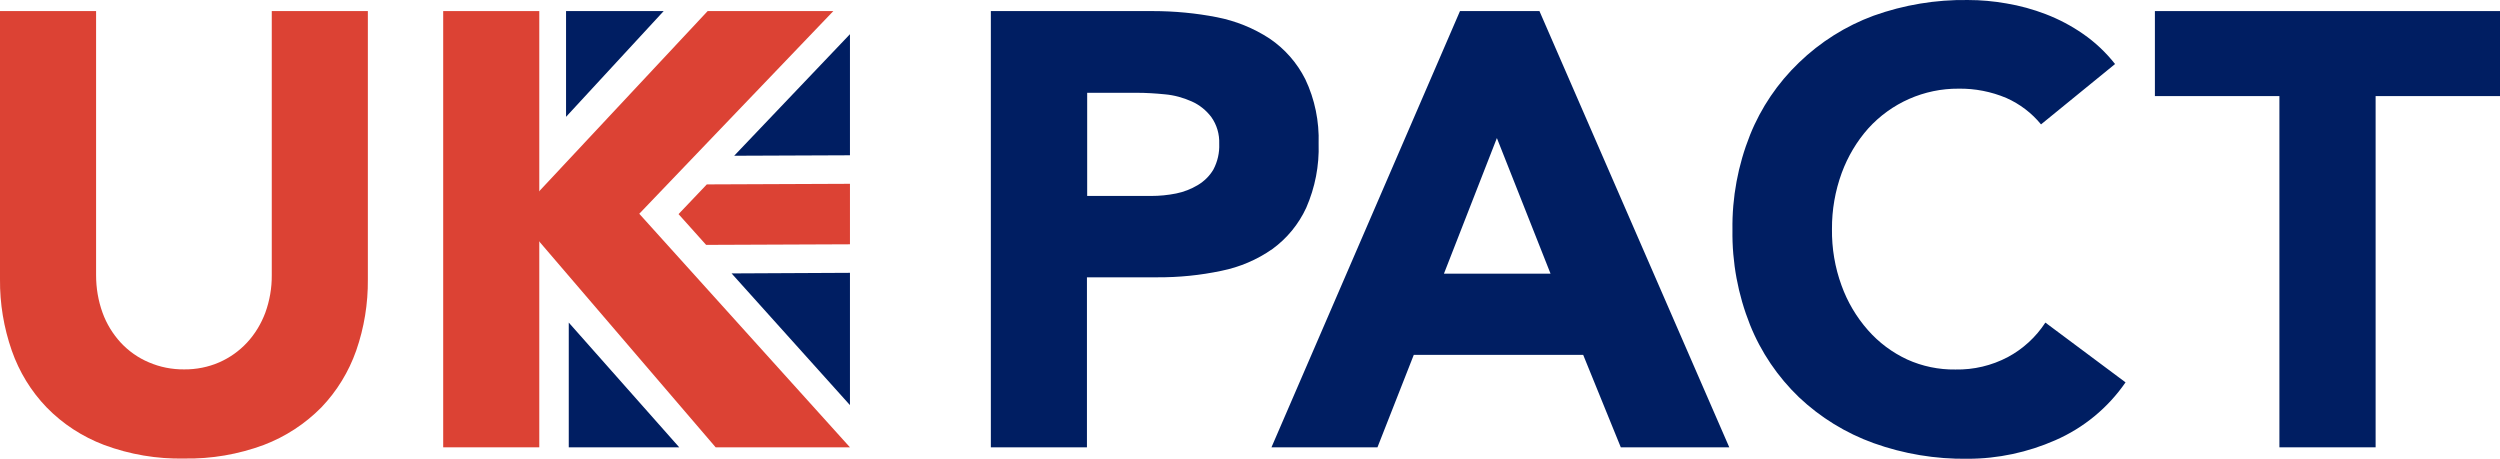 <?xml version="1.0" encoding="utf-8"?>
<svg xmlns="http://www.w3.org/2000/svg" id="Capa_2" data-name="Capa 2" viewBox="0 0 212.04 38.92">
  <defs>
    <style> .cls-1 { fill: #001e62; } .cls-2 { fill: #f59c00; } .cls-3 { fill: #dc4234; } </style>
  </defs>
  <g id="Capa_1-2" data-name="Capa 1">
    <g id="Layer_2" data-name="Layer 2">
      <g id="Layer_1-2" data-name="Layer 1-2">
        <path class="cls-1" d="M92.2,16.62h5.44c.71,0,1.42-.07,2.12-.21.64-.13,1.26-.37,1.83-.71.55-.33,1.01-.78,1.33-1.33.35-.67.52-1.41.49-2.17.03-.81-.2-1.61-.67-2.27-.44-.58-1.01-1.04-1.67-1.33-.72-.32-1.48-.53-2.27-.6-.8-.08-1.6-.13-2.41-.13h-4.18v8.75ZM84.03.94h13.74c1.82,0,3.65.17,5.44.52,1.59.31,3.11.92,4.47,1.81,1.29.87,2.33,2.06,3.03,3.45.81,1.7,1.19,3.58,1.13,5.46.06,1.87-.3,3.72-1.05,5.44-.64,1.39-1.63,2.6-2.87,3.5-1.3.91-2.78,1.54-4.33,1.85-1.79.38-3.61.56-5.44.55h-5.96v14.42h-8.15V.94Z"/>
        <path class="cls-1" d="M126.96,11.71l-4.49,11.5h9.04l-4.55-11.5ZM123.83.94h6.74l16.1,37h-9.2l-3.19-7.84h-14.37l-3.08,7.84h-8.99L123.83.94Z"/>
        <path class="cls-1" d="M173.12,10.56c-.79-.97-1.8-1.74-2.95-2.25-1.28-.54-2.66-.81-4.05-.79-2.92-.02-5.7,1.21-7.66,3.37-.98,1.1-1.74,2.39-2.25,3.77-.56,1.53-.84,3.14-.83,4.77-.02,1.63.25,3.25.81,4.78.5,1.39,1.26,2.68,2.24,3.79.92,1.05,2.06,1.9,3.33,2.49,1.28.58,2.68.87,4.09.85,1.55.03,3.07-.33,4.44-1.05,1.29-.69,2.39-1.7,3.19-2.93l6.8,5.07c-1.49,2.16-3.55,3.86-5.96,4.91-2.34,1.03-4.87,1.57-7.42,1.57-2.73.04-5.44-.41-8-1.33-2.35-.85-4.5-2.17-6.32-3.89-1.8-1.73-3.22-3.82-4.15-6.14-1.02-2.56-1.53-5.29-1.49-8.05-.04-2.76.47-5.49,1.49-8.05.93-2.32,2.35-4.41,4.15-6.14,1.81-1.75,3.97-3.11,6.33-3.98,2.57-.92,5.28-1.37,8-1.33,1.1,0,2.19.1,3.27.29,1.14.19,2.26.5,3.33.91,1.12.43,2.18.99,3.16,1.67,1.03.71,1.95,1.58,2.72,2.56l-6.28,5.12Z"/>
        <polygon class="cls-1" points="193.33 8.15 182.77 8.15 182.77 .94 212.04 .94 212.04 8.15 201.49 8.15 201.49 37.94 193.33 37.94 193.33 8.15"/>
        <polygon class="cls-1" points="48.24 27.36 48.24 37.94 57.61 37.94 48.24 27.36"/>
        <polygon class="cls-1" points="48.01 9.91 48.01 .94 56.29 .94 48.01 9.91"/>
        <polygon class="cls-2" points="57.55 18.17 57.56 18.17 57.56 18.15 57.55 18.17"/>
        <polygon class="cls-1" points="72.09 2.9 62.27 13.21 72.09 13.17 72.09 2.9"/>
        <polygon class="cls-1" points="72.09 34.36 72.09 23.14 62.05 23.19 72.09 34.36"/>
        <polygon class="cls-3" points="72.09 20.72 72.09 15.59 59.95 15.64 57.56 18.15 57.56 18.17 59.89 20.77 72.09 20.72"/>
        <path class="cls-3" d="M31.2,23.68c.02,2.06-.31,4.11-.99,6.06-.63,1.79-1.63,3.43-2.95,4.81-1.38,1.4-3.05,2.49-4.89,3.19-2.16.8-4.44,1.19-6.74,1.15-2.32.05-4.62-.34-6.8-1.15-1.84-.7-3.51-1.78-4.88-3.19-1.32-1.37-2.32-3.01-2.95-4.81C.32,27.79-.02,25.74,0,23.68V.94h8.15v22.4c0,1.09.18,2.17.55,3.19.34.94.87,1.8,1.54,2.53.67.72,1.48,1.29,2.38,1.67.95.41,1.97.61,3,.6,1.02.01,2.04-.19,2.98-.6.89-.39,1.69-.96,2.35-1.67.68-.73,1.2-1.6,1.55-2.53.37-1.02.56-2.1.55-3.19V.94h8.15v22.73Z"/>
        <polygon class="cls-3" points="45.65 16.31 60.02 .94 70.68 .94 54.22 18.13 72.09 37.94 60.7 37.94 45.65 20.38 45.65 16.31"/>
        <polygon class="cls-3" points="37.59 .94 45.74 .94 45.74 16.31 45.74 20.38 45.74 37.94 37.59 37.94 37.59 .94"/>
      </g>
    </g>
  </g>
</svg>